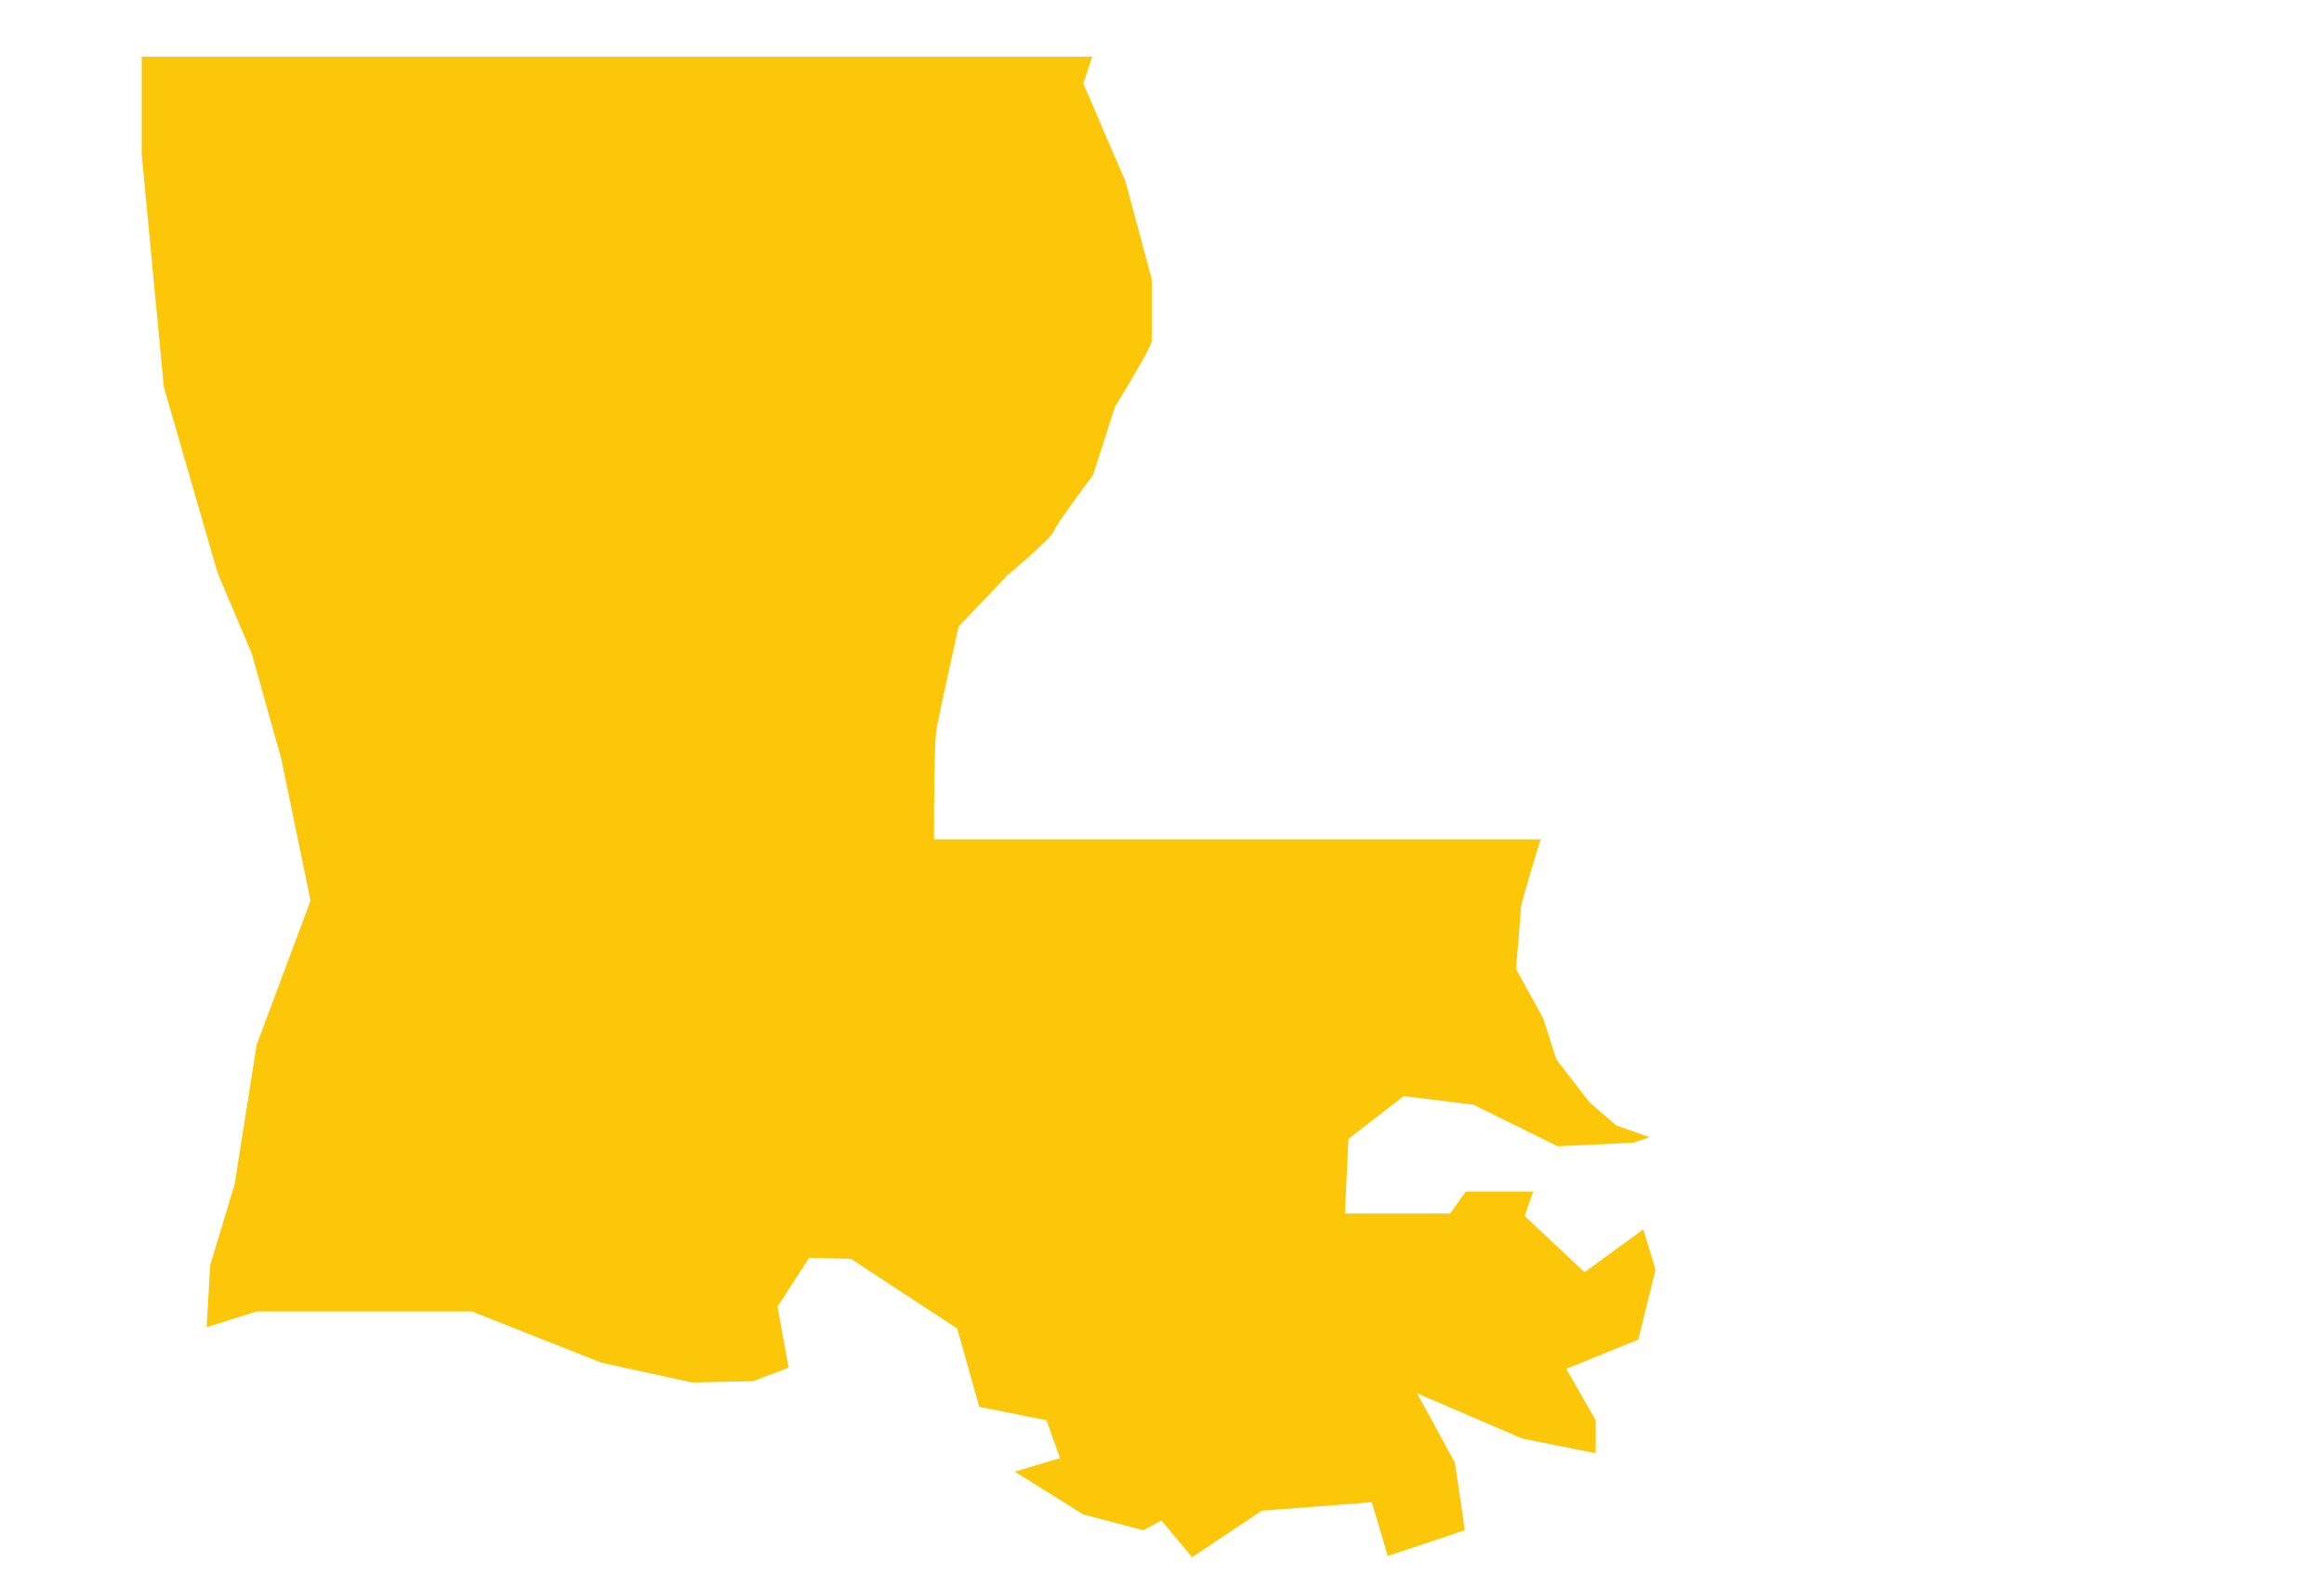 <svg width="82" height="56" viewBox="0 0 82 56" fill="none" xmlns="http://www.w3.org/2000/svg">
<g clip-path="url(#clip0_4150_4234)">
<path d="M57.808 47.261L55.263 48.294L56.303 50.104V51.27L53.712 50.753L50.001 49.156L51.339 51.614L51.684 53.987L48.966 54.895L48.402 52.998L44.519 53.298L42.061 54.94L40.98 53.643L40.336 53.987L38.222 53.43L35.804 51.92L37.401 51.444L36.925 50.106L34.551 49.634L33.775 46.872L30.024 44.413L28.554 44.373L27.434 46.097L27.825 48.252L26.572 48.728L24.414 48.773L21.22 48.077L16.648 46.268H9.055L7.29 46.825L7.418 44.63L8.279 41.781L9.055 36.864L10.957 31.775L9.923 26.767L8.883 23.056L7.677 20.212L5.78 13.65L5 5.452V2H38.539L38.224 2.948L39.711 6.4L40.638 9.851V12.012C40.638 12.272 39.345 14.339 39.345 14.339L38.569 16.757C38.569 16.757 37.271 18.479 37.184 18.739C37.099 18.998 35.547 20.295 35.547 20.295L33.824 22.105C33.824 22.105 33.129 25.212 33.044 25.729C32.956 26.246 32.956 28.836 32.956 28.836V29.612H54.359C54.359 29.612 53.663 31.858 53.663 32.03C53.663 32.202 53.491 34.184 53.491 34.184L54.444 35.913L54.916 37.378L56.081 38.888L57.03 39.705L58.206 40.12L57.634 40.313L54.963 40.441L51.988 38.975L49.523 38.671L47.581 40.181L47.454 42.812H51.165L51.722 42.036H54.099L53.795 42.897L55.909 44.883L57.983 43.373L58.414 44.798L57.806 47.257L57.808 47.261Z" fill="#FCC708"/>
</g>
<defs>
<clipPath id="clip0_4150_4234">
<rect width="53.416" height="52.94" fill="white" transform="translate(5 2)"/>
</clipPath>
</defs>
</svg>
